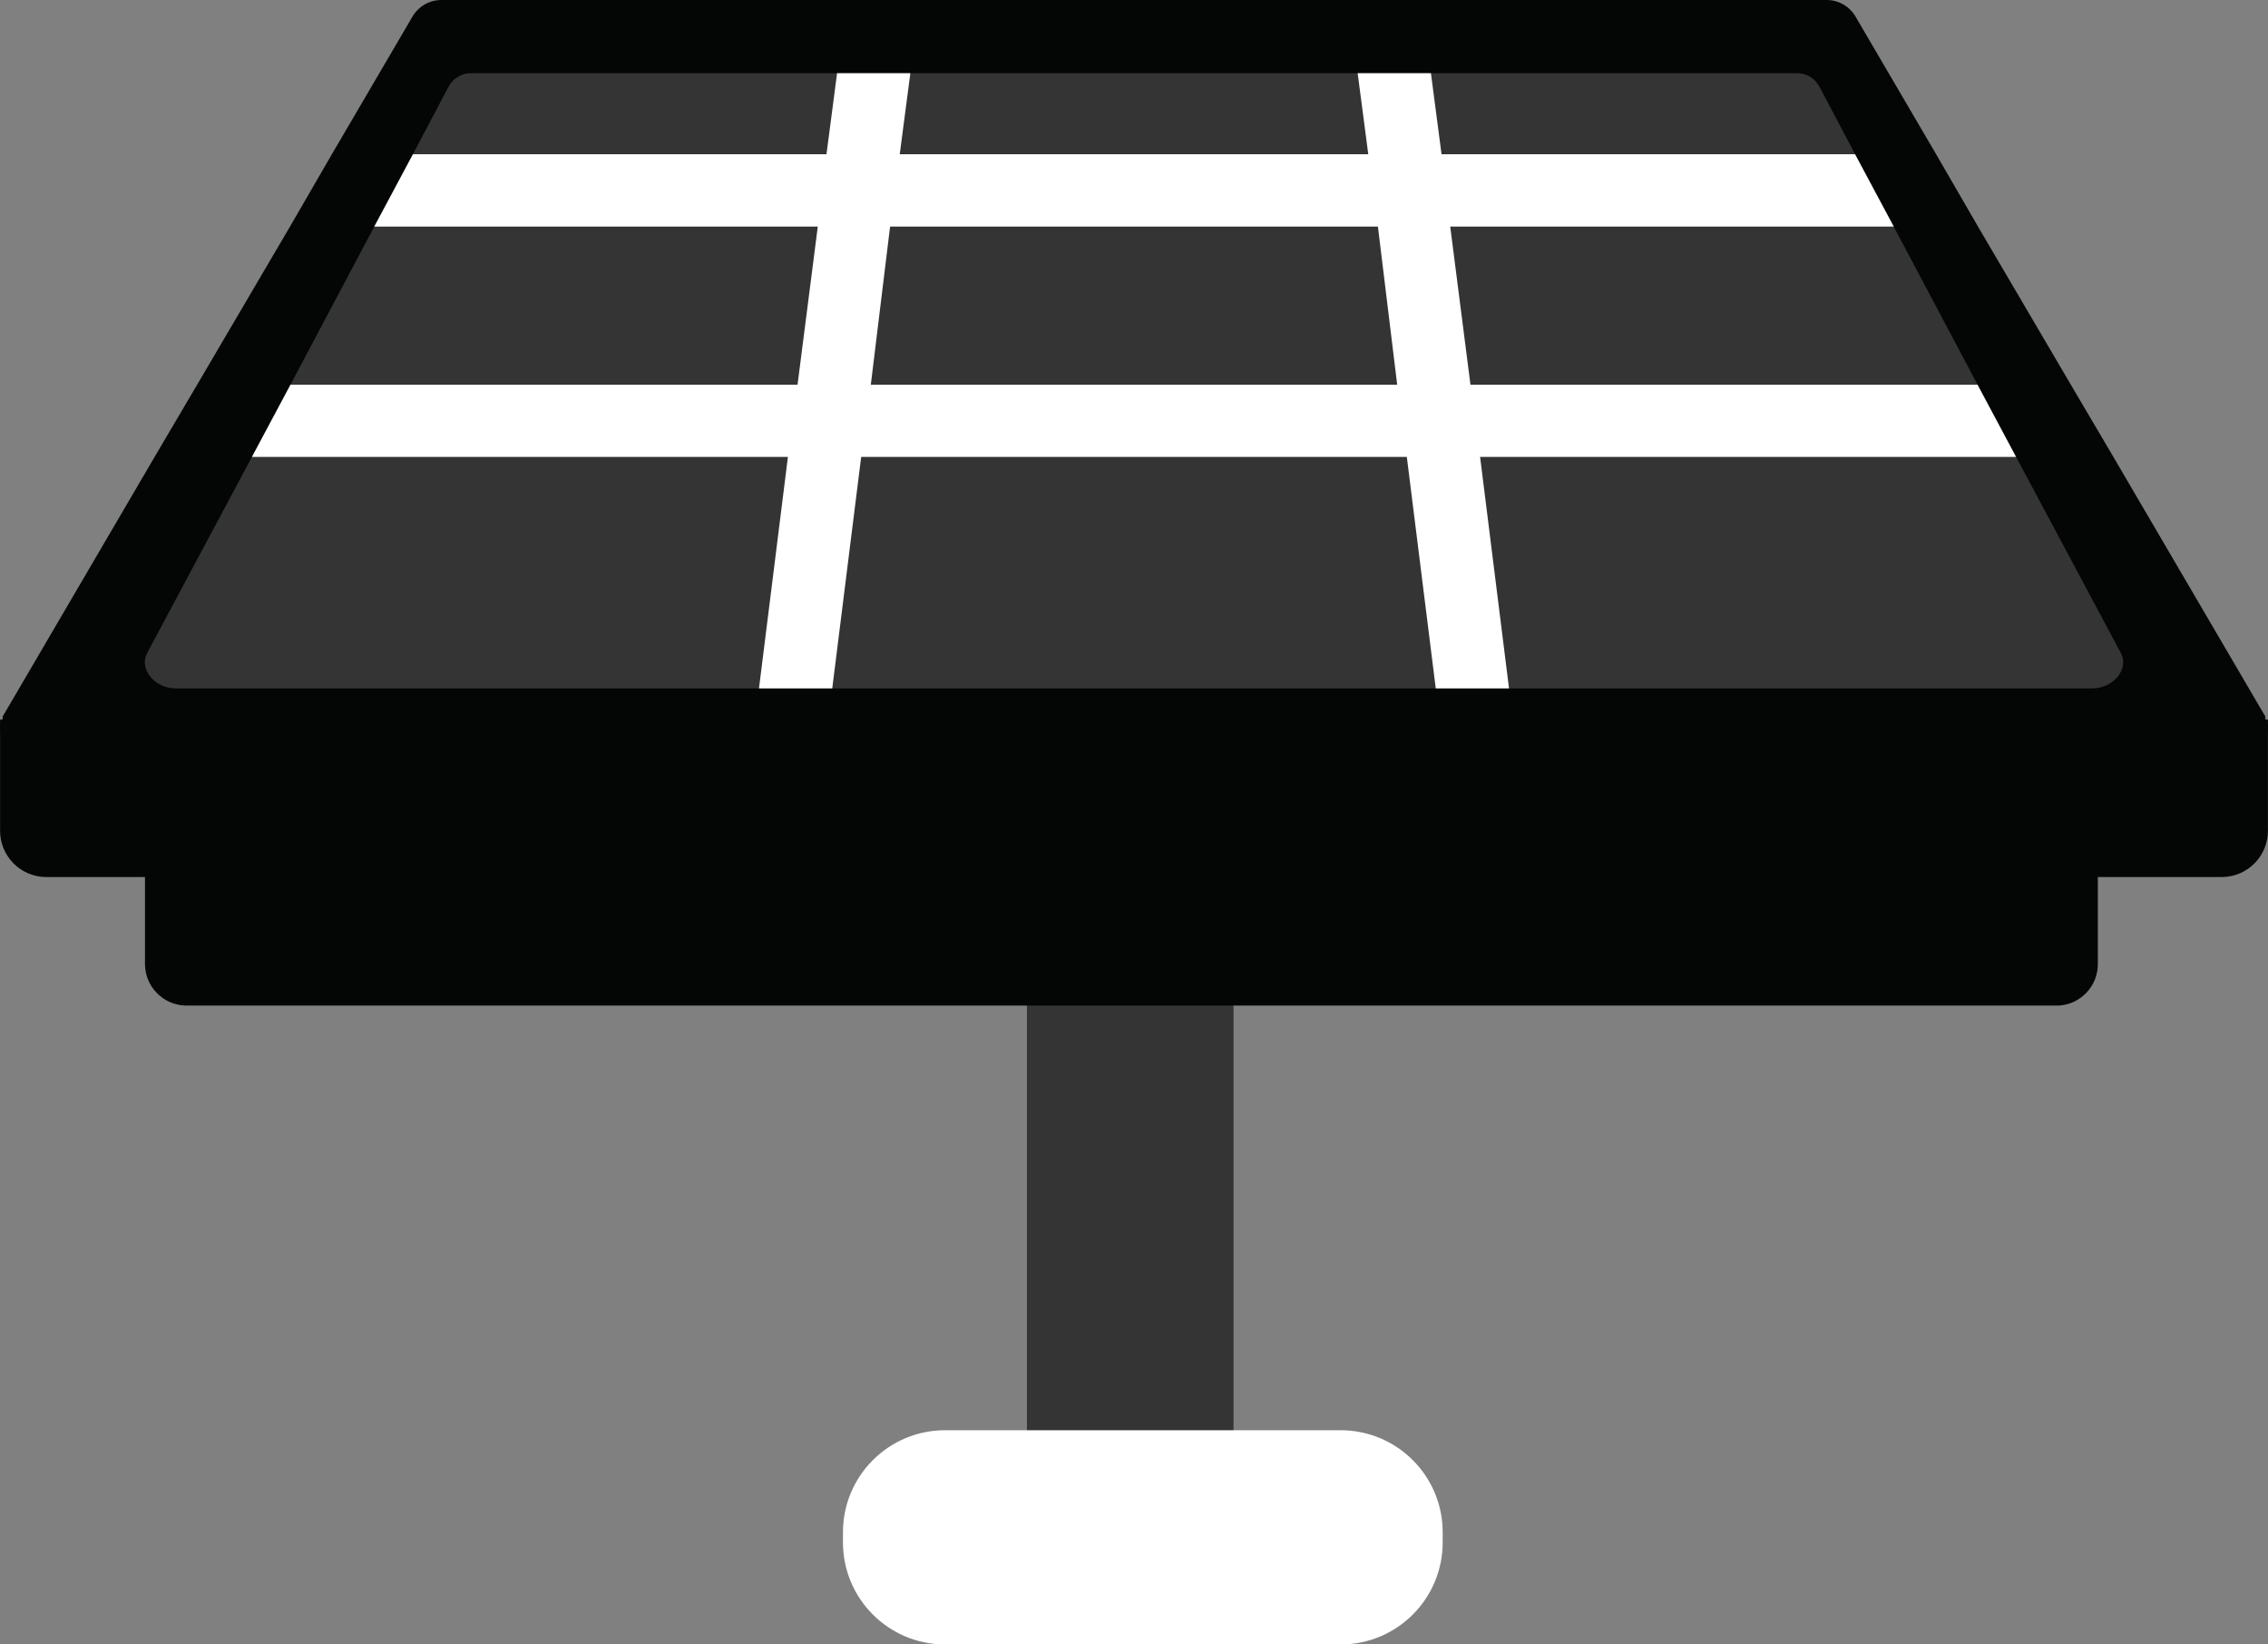 <?xml version="1.0" encoding="UTF-8" standalone="no"?><svg xmlns="http://www.w3.org/2000/svg" xmlns:xlink="http://www.w3.org/1999/xlink" fill="none" height="290" preserveAspectRatio="xMidYMid meet" style="fill: none" version="1" viewBox="50.0 105.0 400.0 290.0" width="400" zoomAndPan="magnify"><rect x="50.0" y="105.0" width="400.0" height="290.0" fill="#808080" stroke="none"/><g id="change1_1"><path d="M267.555 272.556H231.114V376.112H267.555V272.556Z" fill="#343434"/></g><g id="change2_1"><path d="M419.99 252.779V275.001C419.996 276.872 419.286 278.675 418.005 280.039C416.724 281.403 414.969 282.224 413.101 282.334H82.678C80.774 282.271 78.969 281.472 77.642 280.104C76.316 278.736 75.573 276.906 75.569 275.001V252.779C75.573 250.873 76.316 249.044 77.642 247.676C78.969 246.308 80.774 245.508 82.678 245.445H413.101C414.969 245.555 416.724 246.377 418.005 247.741C419.286 249.105 419.996 250.907 419.99 252.779Z" fill="#040606"/></g><g id="change2_2"><path d="M449.986 231.89V251.445C450.003 253.593 449.173 255.661 447.675 257.2C446.178 258.739 444.134 259.626 441.987 259.667H58.013C55.866 259.626 53.822 258.739 52.325 257.2C50.827 255.661 49.997 253.593 50.014 251.445V231.89H449.986Z" fill="#040606"/></g><g id="change2_3"><path d="M449.986 233.444C449.994 234.176 449.855 234.902 449.579 235.579C449.302 236.257 448.893 236.872 448.376 237.39C447.859 237.907 447.243 238.316 446.566 238.593C445.888 238.869 445.163 239.008 444.431 239H55.569C54.837 239.008 54.112 238.869 53.434 238.593C52.757 238.316 52.141 237.907 51.624 237.39C51.106 236.872 50.698 236.257 50.421 235.579C50.145 234.902 50.006 234.176 50.014 233.444C49.982 233.169 50.005 232.889 50.081 232.622C50.157 232.355 50.286 232.106 50.458 231.889C50.458 231.444 50.458 231.222 50.681 231L77.345 185.444L84.678 173L101.121 145L108.454 132.333L122.898 107.667C123.411 106.887 124.102 106.239 124.912 105.776C125.723 105.313 126.632 105.047 127.564 105H372.436C373.368 105.047 374.277 105.313 375.088 105.776C375.898 106.239 376.588 106.887 377.102 107.667L391.546 132.333L398.879 145L415.322 173L422.655 185.444L449.319 231C449.542 231.222 449.542 231.444 449.542 231.889C449.714 232.106 449.843 232.355 449.919 232.622C449.995 232.889 450.018 233.169 449.986 233.444Z" fill="#040606"/></g><g id="change1_2"><path d="M419.007 226.395H80.995C77.255 226.395 74.534 222.995 75.894 220.274L94.426 185.585L101.228 172.832L116.02 144.947L122.822 132.194L129.112 120.292C129.516 119.527 130.132 118.895 130.886 118.473C131.64 118.05 132.5 117.855 133.363 117.911H366.638C367.501 117.855 368.361 118.05 369.116 118.473C369.87 118.895 370.486 119.527 370.889 120.292L377.18 132.194L383.981 144.947L398.773 172.832L405.575 185.585L424.107 220.274C425.468 222.994 422.747 226.395 419.007 226.395Z" fill="#343434"/></g><g id="change3_1"><path d="M311.04 185.586L309.339 172.833L305.77 144.948L304.239 132.195L302.369 117.911H289.447L291.317 132.195L293.018 144.948L296.417 172.833L298.118 185.586L303.219 226.395H316.141L311.04 185.586ZM197.633 117.911L195.763 132.195L194.232 144.948L190.662 172.833L188.961 185.586L183.861 226.395H196.783L201.883 185.586L203.584 172.833L206.984 144.948L208.685 132.195L210.555 117.911H197.633Z" fill="#ffffff"/></g><g id="change3_2"><path d="M383.991 144.953H116.01L122.831 132.197H377.169L383.991 144.953Z" fill="#ffffff"/></g><g id="change3_3"><path d="M405.567 185.575H94.433L101.233 172.842H398.767L405.567 185.575Z" fill="#ffffff"/></g><g id="change3_4"><path d="M286.443 357.222H216.67C206.729 357.222 198.671 365.281 198.671 375.222V377C198.671 386.941 206.729 395 216.67 395H286.443C296.383 395 304.442 386.941 304.442 377V375.222C304.442 365.281 296.383 357.222 286.443 357.222Z" fill="#ffffff"/></g></svg>